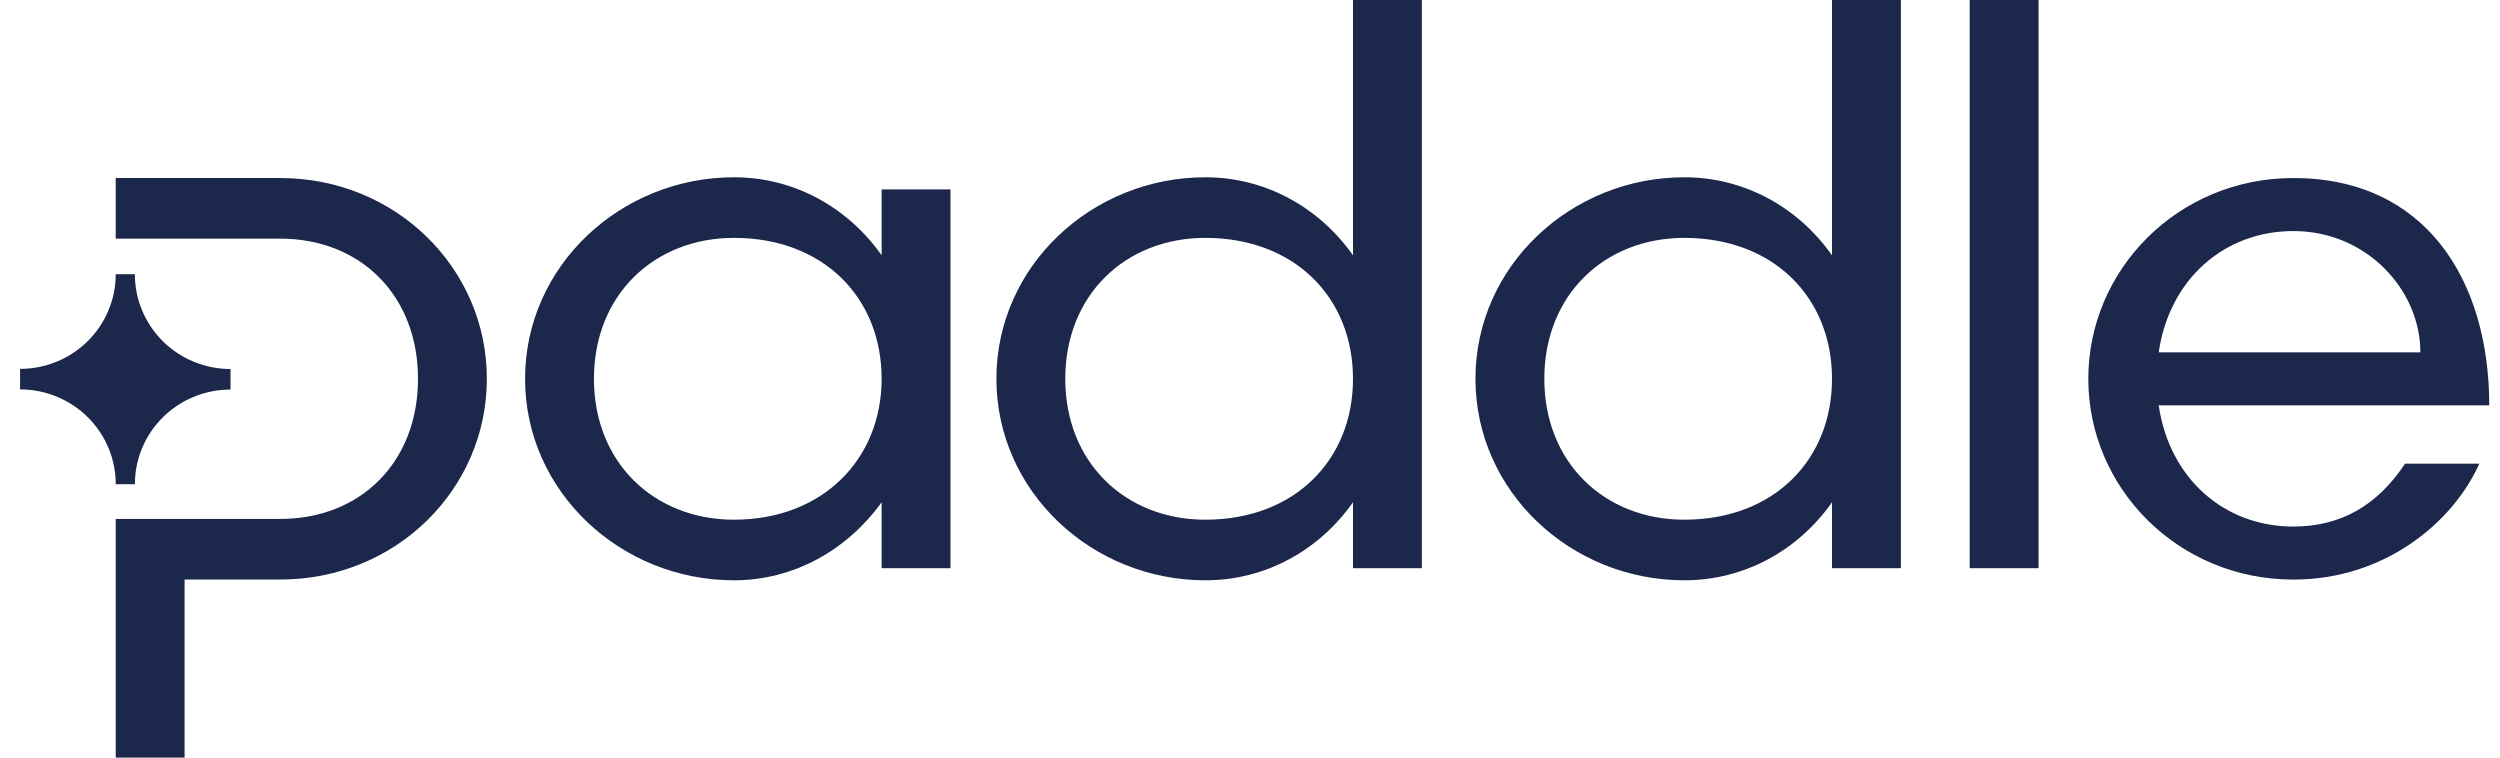 <svg width="66" height="20" viewBox="0 0 66 20" fill="none" xmlns="http://www.w3.org/2000/svg">
<g clip-path="url(#clip0_3445_10484)">
<path d="M0.53 10.28V9.739C1.2 9.738 1.842 9.475 2.316 9.006C2.789 8.537 3.055 7.902 3.055 7.239H3.561C3.56 7.567 3.625 7.893 3.752 8.196C3.879 8.5 4.065 8.776 4.299 9.009C4.534 9.241 4.812 9.426 5.119 9.551C5.425 9.677 5.754 9.742 6.086 9.742V10.284C5.416 10.284 4.774 10.547 4.3 11.016C3.827 11.485 3.561 12.12 3.561 12.783H3.055C3.056 12.455 2.991 12.129 2.864 11.826C2.737 11.522 2.551 11.246 2.317 11.014C2.082 10.781 1.804 10.597 1.497 10.471C1.191 10.345 0.862 10.28 0.53 10.28ZM3.055 6.3H7.398C9.519 6.3 11.035 7.8 11.035 10C11.035 12.201 9.52 13.7 7.398 13.7H3.055V20H4.873V15.3H7.398C10.449 15.3 12.853 12.92 12.853 10C12.853 7.081 10.449 4.7 7.398 4.7H3.055V6.3Z" fill="#1C274C"/>
<path d="M19.377 4.68C20.973 4.68 22.387 5.48 23.275 6.74V5H25.093V15H23.275V13.26C22.364 14.523 20.953 15.32 19.377 15.32C16.387 15.32 13.862 12.98 13.862 10C13.862 7.02 16.387 4.68 19.377 4.68ZM19.377 13.72C21.72 13.72 23.275 12.12 23.275 10C23.275 7.86 21.74 6.28 19.377 6.28C17.276 6.28 15.68 7.78 15.68 10C15.68 12.221 17.276 13.72 19.377 13.72Z" fill="#1C274C"/>
<path d="M31.82 4.68C33.416 4.68 34.83 5.48 35.719 6.74V0H37.537V15H35.719V13.26C34.83 14.523 33.416 15.32 31.82 15.32C28.83 15.32 26.305 12.98 26.305 10C26.305 7.02 28.83 4.68 31.82 4.68ZM31.82 13.72C34.183 13.72 35.719 12.14 35.719 10C35.719 7.861 34.183 6.28 31.82 6.28C29.719 6.28 28.123 7.78 28.123 10C28.123 12.221 29.719 13.72 31.82 13.72Z" fill="#1C274C"/>
<path d="M44.466 4.68C46.062 4.68 47.476 5.48 48.365 6.74V0H50.183V15H48.365V13.26C47.476 14.523 46.062 15.32 44.466 15.32C41.477 15.32 38.952 12.98 38.952 10C38.952 7.02 41.477 4.68 44.466 4.68ZM44.466 13.72C46.83 13.72 48.365 12.14 48.365 10C48.365 7.861 46.83 6.28 44.466 6.28C42.365 6.28 40.77 7.78 40.77 10C40.77 12.221 42.365 13.72 44.466 13.72Z" fill="#1C274C"/>
<path d="M51.999 15V0H53.818V15H51.999Z" fill="#1C274C"/>
<path d="M60.545 4.7C64.04 4.7 65.716 7.4 65.716 10.701H56.99C57.273 12.64 58.727 13.901 60.545 13.901C61.798 13.901 62.767 13.34 63.494 12.24H65.454C64.766 13.78 62.969 15.301 60.545 15.301C57.495 15.301 55.131 12.88 55.131 10.001C55.131 7.121 57.495 4.7 60.545 4.7ZM63.898 9.301C63.898 7.66 62.484 6.1 60.545 6.1C58.727 6.1 57.273 7.363 56.99 9.301H63.898Z" fill="#1C274C"/>
</g>
<defs>
<clipPath id="clip0_3445_10484">
<rect width="65.185" height="20" fill="white" transform="translate(0.53)"/>
</clipPath>
</defs>
</svg>
